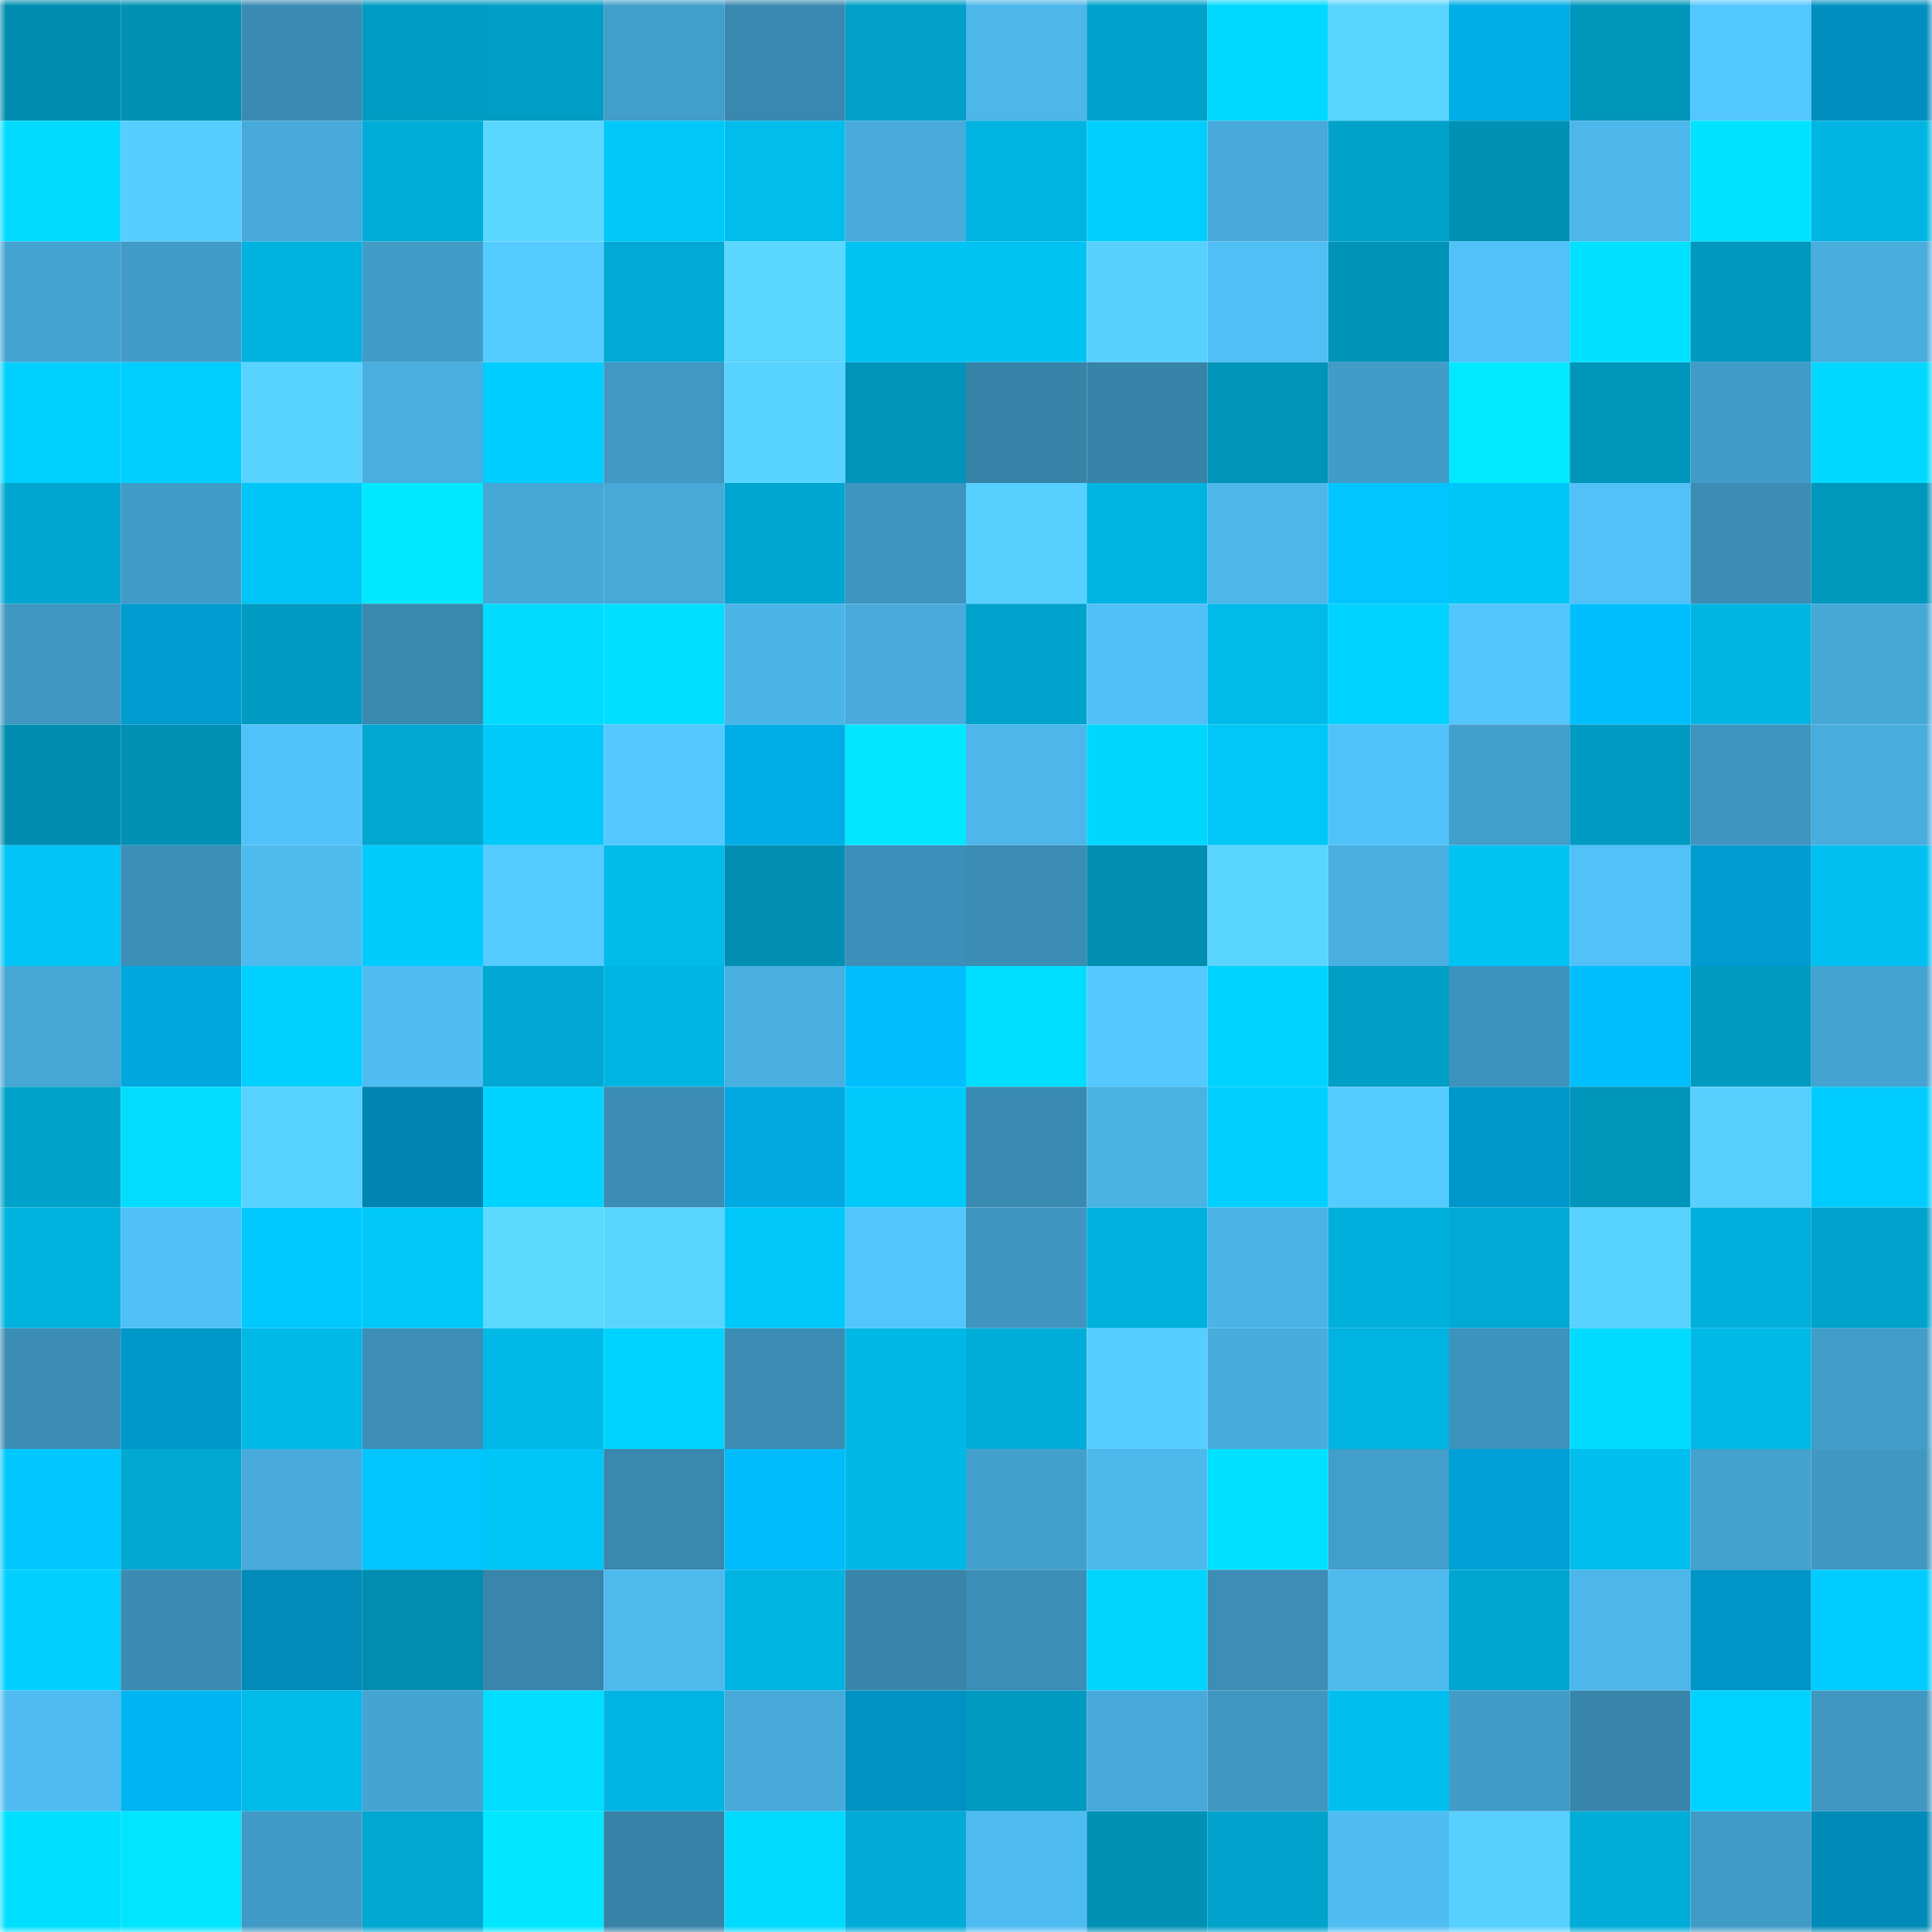 <svg viewBox="0 0 160 160" fill="none" role="img" xmlns="http://www.w3.org/2000/svg" width="240" height="240" name="ens%2Cmort666.eth"><mask id="1947983003" mask-type="alpha" maskUnits="userSpaceOnUse" x="0" y="0" width="160" height="160"><rect width="160" height="160" fill="#FFFFFF"></rect></mask><g mask="url(#1947983003)"><rect x="0" y="0" width="10" height="10" fill="#008cb0"></rect><rect x="10" y="0" width="10" height="10" fill="#0091b5"></rect><rect x="20" y="0" width="10" height="10" fill="#3a8bb3"></rect><rect x="30" y="0" width="10" height="10" fill="#009cc3"></rect><rect x="40" y="0" width="10" height="10" fill="#009dc4"></rect><rect x="50" y="0" width="10" height="10" fill="#429eca"></rect><rect x="60" y="0" width="10" height="10" fill="#3988af"></rect><rect x="70" y="0" width="10" height="10" fill="#00a0c8"></rect><rect x="80" y="0" width="10" height="10" fill="#4db6ea"></rect><rect x="90" y="0" width="10" height="10" fill="#00a2cb"></rect><rect x="100" y="0" width="10" height="10" fill="#00d9ff"></rect><rect x="110" y="0" width="10" height="10" fill="#59d5ff"></rect><rect x="120" y="0" width="10" height="10" fill="#00ade6"></rect><rect x="130" y="0" width="10" height="10" fill="#0095bb"></rect><rect x="140" y="0" width="10" height="10" fill="#53c7ff"></rect><rect x="150" y="0" width="10" height="10" fill="#008fbf"></rect><rect x="0" y="10" width="10" height="10" fill="#00dbff"></rect><rect x="10" y="10" width="10" height="10" fill="#56ceff"></rect><rect x="20" y="10" width="10" height="10" fill="#47aada"></rect><rect x="30" y="10" width="10" height="10" fill="#00add9"></rect><rect x="40" y="10" width="10" height="10" fill="#5ad7ff"></rect><rect x="50" y="10" width="10" height="10" fill="#00c7f9"></rect><rect x="60" y="10" width="10" height="10" fill="#00bdec"></rect><rect x="70" y="10" width="10" height="10" fill="#48abdb"></rect><rect x="80" y="10" width="10" height="10" fill="#00b3e0"></rect><rect x="90" y="10" width="10" height="10" fill="#00ceff"></rect><rect x="100" y="10" width="10" height="10" fill="#47aada"></rect><rect x="110" y="10" width="10" height="10" fill="#00a2ca"></rect><rect x="120" y="10" width="10" height="10" fill="#0091b5"></rect><rect x="130" y="10" width="10" height="10" fill="#4db6ea"></rect><rect x="140" y="10" width="10" height="10" fill="#00e3ff"></rect><rect x="150" y="10" width="10" height="10" fill="#00b5e2"></rect><rect x="0" y="20" width="10" height="10" fill="#44a3d1"></rect><rect x="10" y="20" width="10" height="10" fill="#429cc8"></rect><rect x="20" y="20" width="10" height="10" fill="#00b2df"></rect><rect x="30" y="20" width="10" height="10" fill="#419cc8"></rect><rect x="40" y="20" width="10" height="10" fill="#55ccff"></rect><rect x="50" y="20" width="10" height="10" fill="#00aad4"></rect><rect x="60" y="20" width="10" height="10" fill="#5ad6ff"></rect><rect x="70" y="20" width="10" height="10" fill="#00c3f4"></rect><rect x="80" y="20" width="10" height="10" fill="#00c3f4"></rect><rect x="90" y="20" width="10" height="10" fill="#57d0ff"></rect><rect x="100" y="20" width="10" height="10" fill="#50bff5"></rect><rect x="110" y="20" width="10" height="10" fill="#0093b8"></rect><rect x="120" y="20" width="10" height="10" fill="#51c1f8"></rect><rect x="130" y="20" width="10" height="10" fill="#00e1ff"></rect><rect x="140" y="20" width="10" height="10" fill="#0098bf"></rect><rect x="150" y="20" width="10" height="10" fill="#49adde"></rect><rect x="0" y="30" width="10" height="10" fill="#00d0ff"></rect><rect x="10" y="30" width="10" height="10" fill="#00ceff"></rect><rect x="20" y="30" width="10" height="10" fill="#58d2ff"></rect><rect x="30" y="30" width="10" height="10" fill="#49afe0"></rect><rect x="40" y="30" width="10" height="10" fill="#00cdff"></rect><rect x="50" y="30" width="10" height="10" fill="#4098c3"></rect><rect x="60" y="30" width="10" height="10" fill="#58d3ff"></rect><rect x="70" y="30" width="10" height="10" fill="#0094ba"></rect><rect x="80" y="30" width="10" height="10" fill="#3784a9"></rect><rect x="90" y="30" width="10" height="10" fill="#3784a9"></rect><rect x="100" y="30" width="10" height="10" fill="#0094b9"></rect><rect x="110" y="30" width="10" height="10" fill="#419cc8"></rect><rect x="120" y="30" width="10" height="10" fill="#00e9ff"></rect><rect x="130" y="30" width="10" height="10" fill="#0095bb"></rect><rect x="140" y="30" width="10" height="10" fill="#419bc7"></rect><rect x="150" y="30" width="10" height="10" fill="#00d8ff"></rect><rect x="0" y="40" width="10" height="10" fill="#00a6d0"></rect><rect x="10" y="40" width="10" height="10" fill="#429cc8"></rect><rect x="20" y="40" width="10" height="10" fill="#00c5f7"></rect><rect x="30" y="40" width="10" height="10" fill="#00e8ff"></rect><rect x="40" y="40" width="10" height="10" fill="#46a8d7"></rect><rect x="50" y="40" width="10" height="10" fill="#47a9d8"></rect><rect x="60" y="40" width="10" height="10" fill="#00a6d0"></rect><rect x="70" y="40" width="10" height="10" fill="#3e95bf"></rect><rect x="80" y="40" width="10" height="10" fill="#57d0ff"></rect><rect x="90" y="40" width="10" height="10" fill="#00b4e1"></rect><rect x="100" y="40" width="10" height="10" fill="#4db7ea"></rect><rect x="110" y="40" width="10" height="10" fill="#00c5ff"></rect><rect x="120" y="40" width="10" height="10" fill="#00c6f8"></rect><rect x="130" y="40" width="10" height="10" fill="#51c1f8"></rect><rect x="140" y="40" width="10" height="10" fill="#3b8db5"></rect><rect x="150" y="40" width="10" height="10" fill="#0097bd"></rect><rect x="0" y="50" width="10" height="10" fill="#3f97c2"></rect><rect x="10" y="50" width="10" height="10" fill="#009cd0"></rect><rect x="20" y="50" width="10" height="10" fill="#009bc2"></rect><rect x="30" y="50" width="10" height="10" fill="#3989af"></rect><rect x="40" y="50" width="10" height="10" fill="#00dbff"></rect><rect x="50" y="50" width="10" height="10" fill="#00deff"></rect><rect x="60" y="50" width="10" height="10" fill="#4cb5e8"></rect><rect x="70" y="50" width="10" height="10" fill="#48abdb"></rect><rect x="80" y="50" width="10" height="10" fill="#00a3cc"></rect><rect x="90" y="50" width="10" height="10" fill="#51c0f6"></rect><rect x="100" y="50" width="10" height="10" fill="#00bae9"></rect><rect x="110" y="50" width="10" height="10" fill="#00d3ff"></rect><rect x="120" y="50" width="10" height="10" fill="#53c6fe"></rect><rect x="130" y="50" width="10" height="10" fill="#00bfff"></rect><rect x="140" y="50" width="10" height="10" fill="#00b5e2"></rect><rect x="150" y="50" width="10" height="10" fill="#46a8d7"></rect><rect x="0" y="60" width="10" height="10" fill="#008cb0"></rect><rect x="10" y="60" width="10" height="10" fill="#0091b5"></rect><rect x="20" y="60" width="10" height="10" fill="#51c2f9"></rect><rect x="30" y="60" width="10" height="10" fill="#00a7d1"></rect><rect x="40" y="60" width="10" height="10" fill="#00c9fb"></rect><rect x="50" y="60" width="10" height="10" fill="#55c9ff"></rect><rect x="60" y="60" width="10" height="10" fill="#00ade6"></rect><rect x="70" y="60" width="10" height="10" fill="#00e6ff"></rect><rect x="80" y="60" width="10" height="10" fill="#4db6ea"></rect><rect x="90" y="60" width="10" height="10" fill="#00d7ff"></rect><rect x="100" y="60" width="10" height="10" fill="#00c7f8"></rect><rect x="110" y="60" width="10" height="10" fill="#51c2f9"></rect><rect x="120" y="60" width="10" height="10" fill="#439fcc"></rect><rect x="130" y="60" width="10" height="10" fill="#009bc2"></rect><rect x="140" y="60" width="10" height="10" fill="#3f95bf"></rect><rect x="150" y="60" width="10" height="10" fill="#49adde"></rect><rect x="0" y="70" width="10" height="10" fill="#00c4f5"></rect><rect x="10" y="70" width="10" height="10" fill="#3c8fb7"></rect><rect x="20" y="70" width="10" height="10" fill="#4ebbef"></rect><rect x="30" y="70" width="10" height="10" fill="#00cbfd"></rect><rect x="40" y="70" width="10" height="10" fill="#55cbff"></rect><rect x="50" y="70" width="10" height="10" fill="#00bbea"></rect><rect x="60" y="70" width="10" height="10" fill="#008fb3"></rect><rect x="70" y="70" width="10" height="10" fill="#3c8fb8"></rect><rect x="80" y="70" width="10" height="10" fill="#3b8db4"></rect><rect x="90" y="70" width="10" height="10" fill="#008eb1"></rect><rect x="100" y="70" width="10" height="10" fill="#5ad5ff"></rect><rect x="110" y="70" width="10" height="10" fill="#49afe0"></rect><rect x="120" y="70" width="10" height="10" fill="#00c3f4"></rect><rect x="130" y="70" width="10" height="10" fill="#51c1f8"></rect><rect x="140" y="70" width="10" height="10" fill="#009cd0"></rect><rect x="150" y="70" width="10" height="10" fill="#00c0f1"></rect><rect x="0" y="80" width="10" height="10" fill="#46a6d5"></rect><rect x="10" y="80" width="10" height="10" fill="#00a7df"></rect><rect x="20" y="80" width="10" height="10" fill="#00d0ff"></rect><rect x="30" y="80" width="10" height="10" fill="#4fbdf2"></rect><rect x="40" y="80" width="10" height="10" fill="#00a8d3"></rect><rect x="50" y="80" width="10" height="10" fill="#00b5e3"></rect><rect x="60" y="80" width="10" height="10" fill="#49afe0"></rect><rect x="70" y="80" width="10" height="10" fill="#00befe"></rect><rect x="80" y="80" width="10" height="10" fill="#00deff"></rect><rect x="90" y="80" width="10" height="10" fill="#54c8ff"></rect><rect x="100" y="80" width="10" height="10" fill="#00d3ff"></rect><rect x="110" y="80" width="10" height="10" fill="#009fc6"></rect><rect x="120" y="80" width="10" height="10" fill="#3d93bc"></rect><rect x="130" y="80" width="10" height="10" fill="#00bfff"></rect><rect x="140" y="80" width="10" height="10" fill="#009ac0"></rect><rect x="150" y="80" width="10" height="10" fill="#44a3d0"></rect><rect x="0" y="90" width="10" height="10" fill="#00a2ca"></rect><rect x="10" y="90" width="10" height="10" fill="#00ddff"></rect><rect x="20" y="90" width="10" height="10" fill="#58d2ff"></rect><rect x="30" y="90" width="10" height="10" fill="#0085b2"></rect><rect x="40" y="90" width="10" height="10" fill="#00d3ff"></rect><rect x="50" y="90" width="10" height="10" fill="#3b8db5"></rect><rect x="60" y="90" width="10" height="10" fill="#00a9e1"></rect><rect x="70" y="90" width="10" height="10" fill="#00c9fc"></rect><rect x="80" y="90" width="10" height="10" fill="#3a8bb2"></rect><rect x="90" y="90" width="10" height="10" fill="#4bb2e4"></rect><rect x="100" y="90" width="10" height="10" fill="#00cfff"></rect><rect x="110" y="90" width="10" height="10" fill="#55caff"></rect><rect x="120" y="90" width="10" height="10" fill="#0098cb"></rect><rect x="130" y="90" width="10" height="10" fill="#0095bb"></rect><rect x="140" y="90" width="10" height="10" fill="#57d0ff"></rect><rect x="150" y="90" width="10" height="10" fill="#00ccff"></rect><rect x="0" y="100" width="10" height="10" fill="#00b2de"></rect><rect x="10" y="100" width="10" height="10" fill="#51c0f6"></rect><rect x="20" y="100" width="10" height="10" fill="#00c9ff"></rect><rect x="30" y="100" width="10" height="10" fill="#00c8fa"></rect><rect x="40" y="100" width="10" height="10" fill="#5bd9ff"></rect><rect x="50" y="100" width="10" height="10" fill="#59d4ff"></rect><rect x="60" y="100" width="10" height="10" fill="#00c8fa"></rect><rect x="70" y="100" width="10" height="10" fill="#53c6fe"></rect><rect x="80" y="100" width="10" height="10" fill="#3f95bf"></rect><rect x="90" y="100" width="10" height="10" fill="#00b1dd"></rect><rect x="100" y="100" width="10" height="10" fill="#4bb4e6"></rect><rect x="110" y="100" width="10" height="10" fill="#00b0dc"></rect><rect x="120" y="100" width="10" height="10" fill="#00aad5"></rect><rect x="130" y="100" width="10" height="10" fill="#58d2ff"></rect><rect x="140" y="100" width="10" height="10" fill="#00afdb"></rect><rect x="150" y="100" width="10" height="10" fill="#00a3cc"></rect><rect x="0" y="110" width="10" height="10" fill="#3b8db4"></rect><rect x="10" y="110" width="10" height="10" fill="#0097c9"></rect><rect x="20" y="110" width="10" height="10" fill="#00b9e7"></rect><rect x="30" y="110" width="10" height="10" fill="#3c8eb6"></rect><rect x="40" y="110" width="10" height="10" fill="#00b9e7"></rect><rect x="50" y="110" width="10" height="10" fill="#00d3ff"></rect><rect x="60" y="110" width="10" height="10" fill="#3b8db4"></rect><rect x="70" y="110" width="10" height="10" fill="#00b8e6"></rect><rect x="80" y="110" width="10" height="10" fill="#00add9"></rect><rect x="90" y="110" width="10" height="10" fill="#56ceff"></rect><rect x="100" y="110" width="10" height="10" fill="#48addd"></rect><rect x="110" y="110" width="10" height="10" fill="#00b3e0"></rect><rect x="120" y="110" width="10" height="10" fill="#3e93bd"></rect><rect x="130" y="110" width="10" height="10" fill="#00dbff"></rect><rect x="140" y="110" width="10" height="10" fill="#00b9e7"></rect><rect x="150" y="110" width="10" height="10" fill="#429dc9"></rect><rect x="0" y="120" width="10" height="10" fill="#00c8ff"></rect><rect x="10" y="120" width="10" height="10" fill="#00a8d2"></rect><rect x="20" y="120" width="10" height="10" fill="#48abdb"></rect><rect x="30" y="120" width="10" height="10" fill="#00c5ff"></rect><rect x="40" y="120" width="10" height="10" fill="#00c5f7"></rect><rect x="50" y="120" width="10" height="10" fill="#3988ae"></rect><rect x="60" y="120" width="10" height="10" fill="#00bcfa"></rect><rect x="70" y="120" width="10" height="10" fill="#00b8e6"></rect><rect x="80" y="120" width="10" height="10" fill="#43a0cd"></rect><rect x="90" y="120" width="10" height="10" fill="#4db8eb"></rect><rect x="100" y="120" width="10" height="10" fill="#00e1ff"></rect><rect x="110" y="120" width="10" height="10" fill="#429ecb"></rect><rect x="120" y="120" width="10" height="10" fill="#00a1d6"></rect><rect x="130" y="120" width="10" height="10" fill="#00beee"></rect><rect x="140" y="120" width="10" height="10" fill="#44a2cf"></rect><rect x="150" y="120" width="10" height="10" fill="#4098c2"></rect><rect x="0" y="130" width="10" height="10" fill="#00cfff"></rect><rect x="10" y="130" width="10" height="10" fill="#3b8cb3"></rect><rect x="20" y="130" width="10" height="10" fill="#008bb9"></rect><rect x="30" y="130" width="10" height="10" fill="#008db0"></rect><rect x="40" y="130" width="10" height="10" fill="#3886ab"></rect><rect x="50" y="130" width="10" height="10" fill="#4eb9ed"></rect><rect x="60" y="130" width="10" height="10" fill="#00b4e2"></rect><rect x="70" y="130" width="10" height="10" fill="#3885aa"></rect><rect x="80" y="130" width="10" height="10" fill="#3b8eb6"></rect><rect x="90" y="130" width="10" height="10" fill="#00d4ff"></rect><rect x="100" y="130" width="10" height="10" fill="#3c8eb6"></rect><rect x="110" y="130" width="10" height="10" fill="#4ebaee"></rect><rect x="120" y="130" width="10" height="10" fill="#00a6d0"></rect><rect x="130" y="130" width="10" height="10" fill="#4db6ea"></rect><rect x="140" y="130" width="10" height="10" fill="#0095c7"></rect><rect x="150" y="130" width="10" height="10" fill="#00ccff"></rect><rect x="0" y="140" width="10" height="10" fill="#4fbbf0"></rect><rect x="10" y="140" width="10" height="10" fill="#00b5f2"></rect><rect x="20" y="140" width="10" height="10" fill="#00bae9"></rect><rect x="30" y="140" width="10" height="10" fill="#45a4d2"></rect><rect x="40" y="140" width="10" height="10" fill="#00ddff"></rect><rect x="50" y="140" width="10" height="10" fill="#00b5e3"></rect><rect x="60" y="140" width="10" height="10" fill="#47aada"></rect><rect x="70" y="140" width="10" height="10" fill="#0092c3"></rect><rect x="80" y="140" width="10" height="10" fill="#0099c0"></rect><rect x="90" y="140" width="10" height="10" fill="#47aada"></rect><rect x="100" y="140" width="10" height="10" fill="#3f96c0"></rect><rect x="110" y="140" width="10" height="10" fill="#00bfef"></rect><rect x="120" y="140" width="10" height="10" fill="#419cc8"></rect><rect x="130" y="140" width="10" height="10" fill="#3885ab"></rect><rect x="140" y="140" width="10" height="10" fill="#00d2ff"></rect><rect x="150" y="140" width="10" height="10" fill="#4098c2"></rect><rect x="0" y="150" width="10" height="10" fill="#00dfff"></rect><rect x="10" y="150" width="10" height="10" fill="#00e6ff"></rect><rect x="20" y="150" width="10" height="10" fill="#419ac5"></rect><rect x="30" y="150" width="10" height="10" fill="#00a7d1"></rect><rect x="40" y="150" width="10" height="10" fill="#00e7ff"></rect><rect x="50" y="150" width="10" height="10" fill="#3783a7"></rect><rect x="60" y="150" width="10" height="10" fill="#00daff"></rect><rect x="70" y="150" width="10" height="10" fill="#00acd7"></rect><rect x="80" y="150" width="10" height="10" fill="#4fbcf1"></rect><rect x="90" y="150" width="10" height="10" fill="#0091b5"></rect><rect x="100" y="150" width="10" height="10" fill="#00a3cc"></rect><rect x="110" y="150" width="10" height="10" fill="#4fbdf2"></rect><rect x="120" y="150" width="10" height="10" fill="#57d0ff"></rect><rect x="130" y="150" width="10" height="10" fill="#00add8"></rect><rect x="140" y="150" width="10" height="10" fill="#419bc7"></rect><rect x="150" y="150" width="10" height="10" fill="#008ab7"></rect></g></svg>